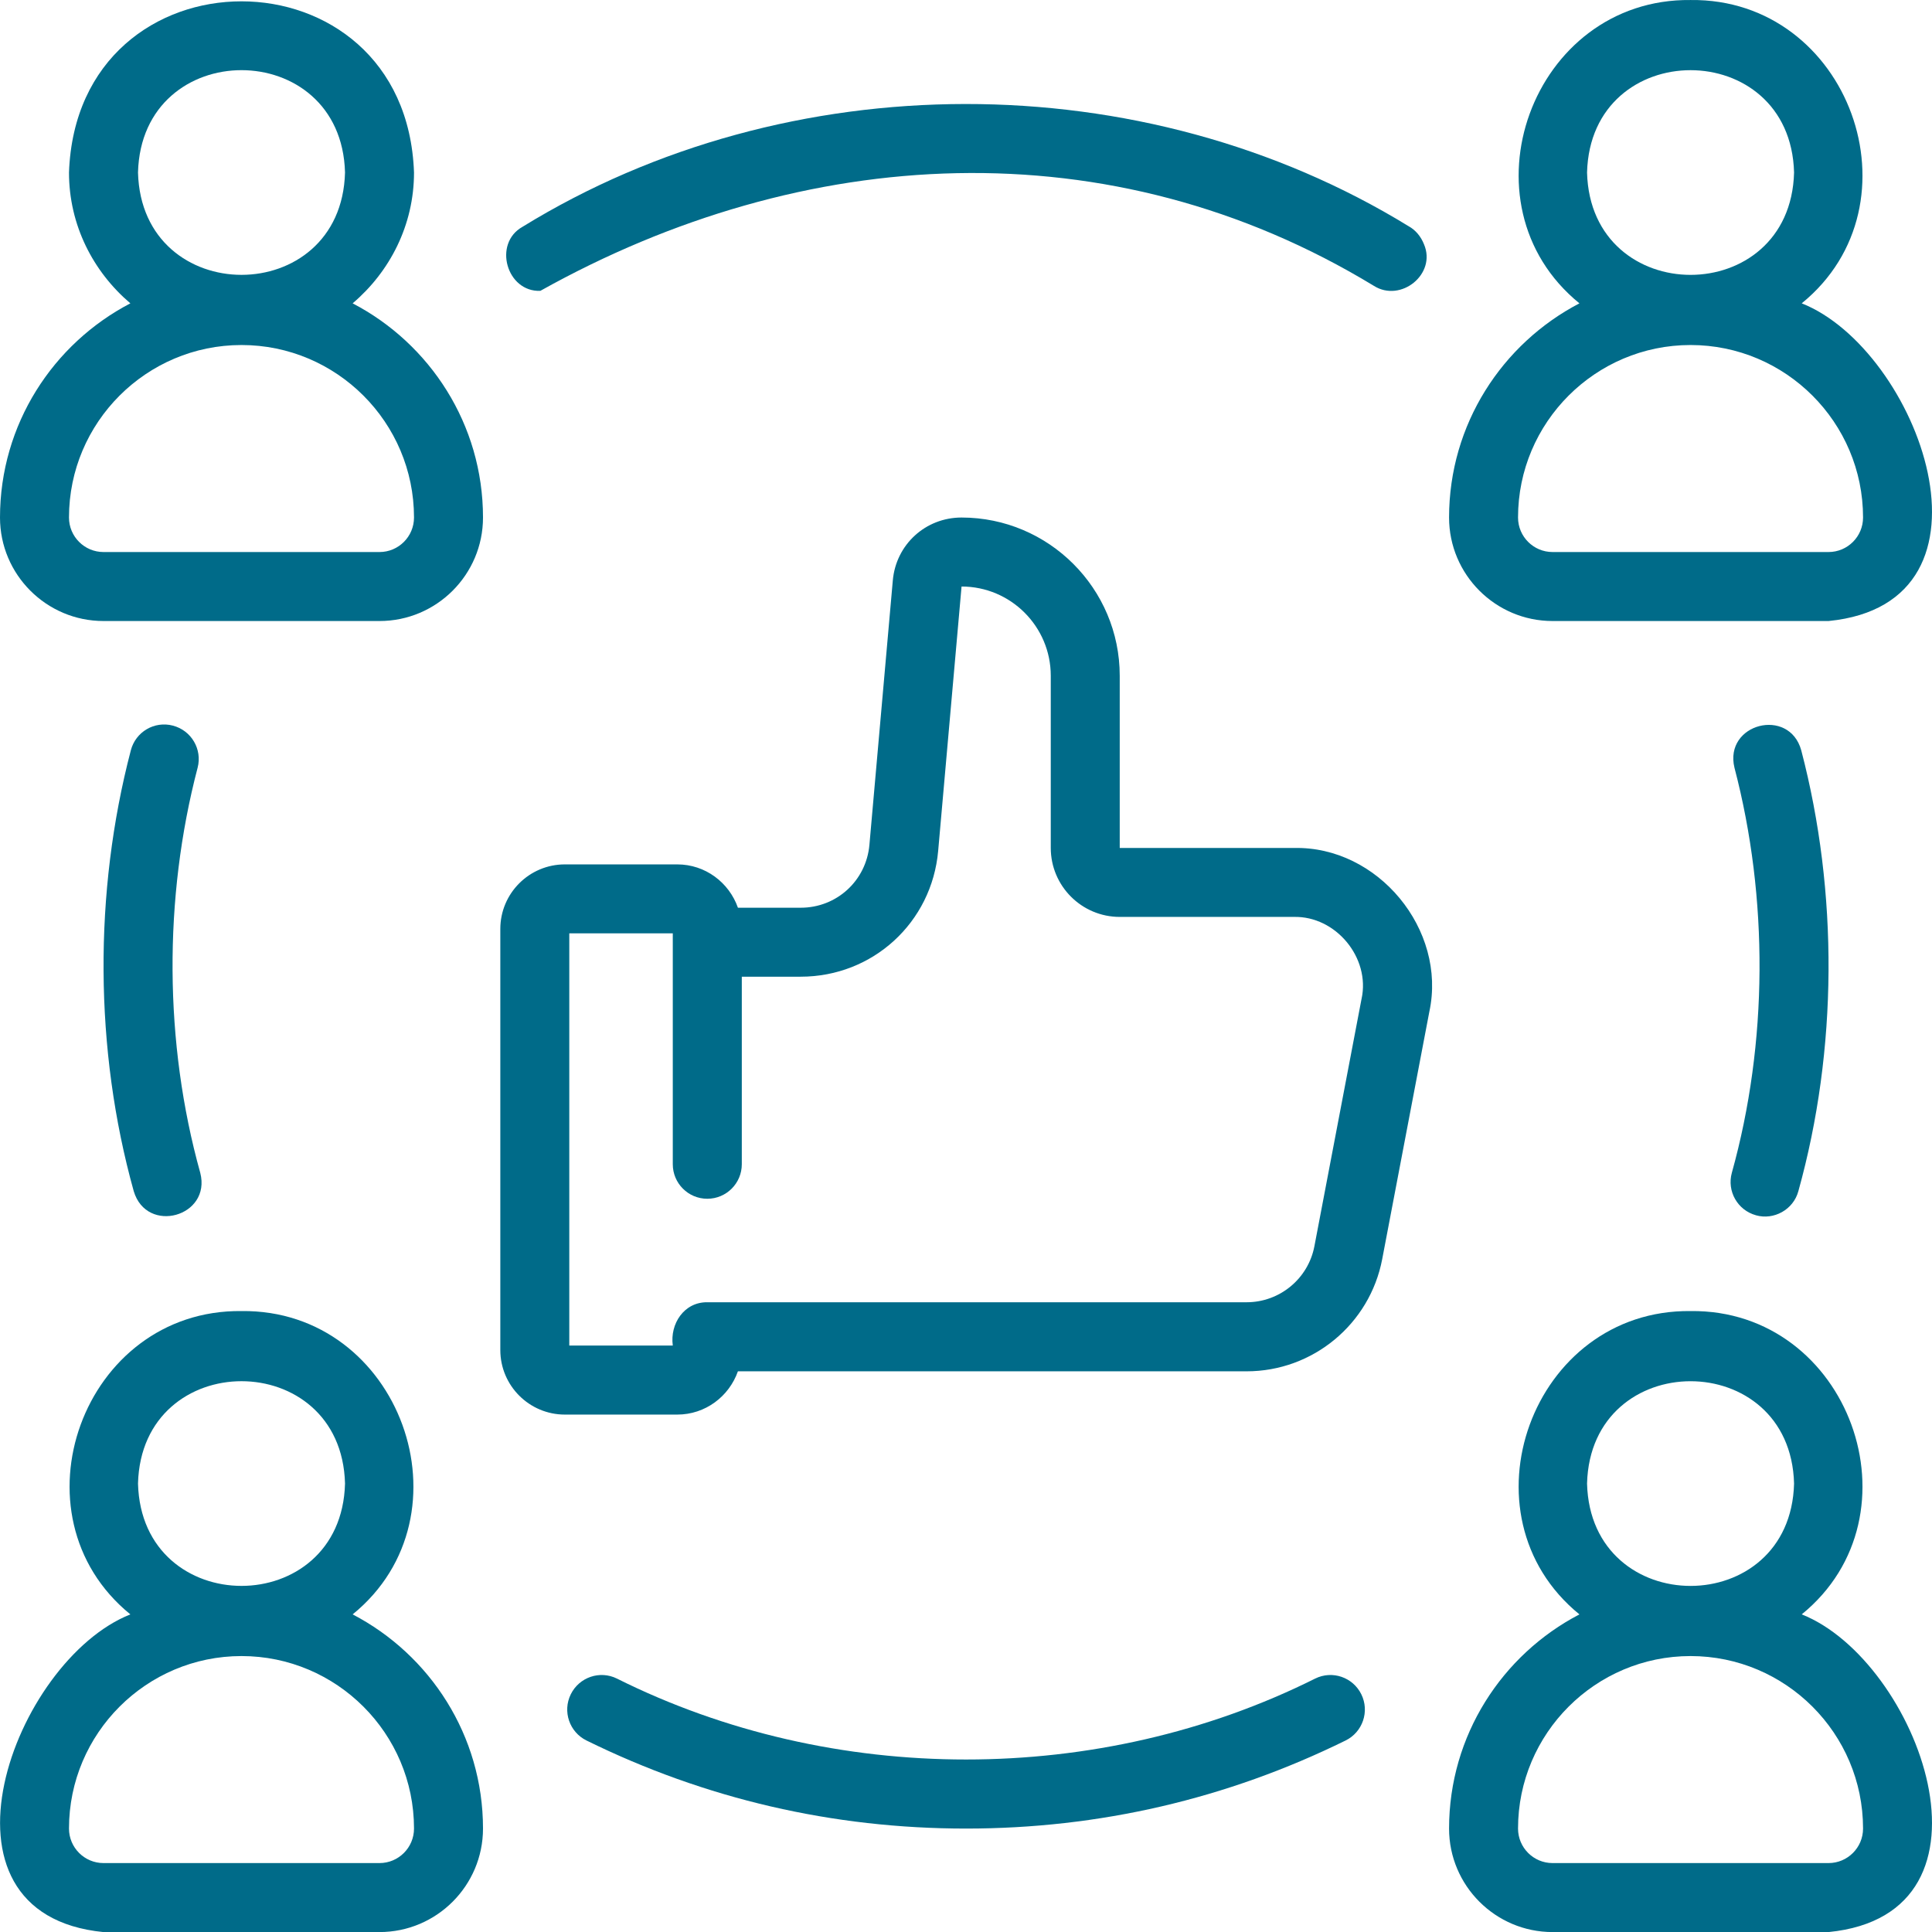 <svg fill="none" height="86" viewBox="0 0 86 86" width="86" xmlns="http://www.w3.org/2000/svg" xmlns:xlink="http://www.w3.org/1999/xlink"><clipPath id="a"><path d="m0 0h86v86h-86z"/></clipPath><g clip-path="url(#a)" fill="#006b89"><path d="m80.2 13.503c5.433-4.415 2.121-13.586-4.947-13.502-7.068-.079-10.381 9.082-4.947 13.502-3.443 1.794-5.803 5.391-5.803 9.534 0 2.541 2.067 4.607 4.607 4.607h12.286c8.166-.808 3.999-12.083-1.196-14.142zm-9.555-5.823c.159-6.075 9.056-6.074 9.215 0-.159 6.075-9.056 6.074-9.215-0zm10.75 16.893h-12.286c-.847 0-1.536-.689-1.536-1.536 0-4.234 3.445-7.679 7.679-7.679 4.234 0 7.679 3.445 7.679 7.679 0 .847-.689 1.536-1.536 1.536z"/><path d="m80.2 71.862c5.433-4.415 2.121-13.586-4.947-13.502-7.068-.079-10.381 9.082-4.947 13.502-3.443 1.794-5.803 5.391-5.803 9.534 0 2.541 2.067 4.607 4.607 4.607h12.286c8.166-.808 3.999-12.083-1.196-14.142zm-9.555-5.823c.159-6.075 9.056-6.074 9.215 0-.159 6.075-9.056 6.074-9.215-0zm10.75 16.893h-12.286c-.847 0-1.536-.689-1.536-1.536 0-4.234 3.445-7.679 7.679-7.679 4.234 0 7.679 3.445 7.679 7.679 0 .847-.689 1.536-1.536 1.536z"/><path d="m0 23.037c0 2.541 2.067 4.607 4.607 4.607h12.286c2.541 0 4.607-2.067 4.607-4.607 0-4.144-2.36-7.74-5.803-9.534 1.657-1.41 2.732-3.483 2.732-5.823-.359-10.158-14.997-10.164-15.358 0 0 2.34 1.075 4.414 2.732 5.823-3.443 1.794-5.803 5.391-5.803 9.534zm6.143-15.358c.159-6.075 9.056-6.074 9.215 0-.159 6.075-9.056 6.074-9.215-0zm4.607 7.679c4.234 0 7.679 3.445 7.679 7.679 0 .847-.689 1.536-1.536 1.536h-12.286c-.847 0-1.536-.689-1.536-1.536 0-4.234 3.445-7.679 7.679-7.679z"/><path d="m4.607 86.003h12.286c2.541 0 4.607-2.067 4.607-4.607 0-4.144-2.36-7.74-5.803-9.534 5.433-4.415 2.121-13.586-4.947-13.502-7.068-.079-10.381 9.082-4.947 13.502-5.195 2.057-9.363 13.336-1.196 14.142zm1.536-19.965c.159-6.075 9.056-6.074 9.215 0-.159 6.075-9.056 6.074-9.215-0zm4.607 7.679c4.234 0 7.679 3.445 7.679 7.679 0 .847-.689 1.536-1.536 1.536h-12.286c-.847 0-1.536-.689-1.536-1.536 0-4.234 3.445-7.679 7.679-7.679z"/><path d="m43.002 81.396c5.926 0 11.611-1.319 16.896-3.921.76-.374 1.074-1.295.699-2.056-.374-.76-1.292-1.078-2.056-.699-9.61 4.802-21.468 4.802-31.078 0-.762-.379-1.682-.061-2.056.699-.375.761-.061 1.682.699 2.056 5.285 2.602 10.97 3.921 16.896 3.921z"/><path d="m24.052 12.947c11.71-6.543 25.371-7.353 37.107-.221 1.197.753 2.795-.525 2.228-1.852-.133-.338-.371-.635-.692-.809-11.832-7.259-27.617-7.246-39.438.032-1.322.742-.705 2.908.796 2.85z"/><path d="m78.162 54.096c.795.227 1.666-.247 1.889-1.072 1.754-6.295 1.785-13.303.129-19.624-.536-1.941-3.449-1.194-2.973.774 1.521 5.801 1.493 12.254-.117 18.032-.226.817.254 1.663 1.072 1.889z"/><path d="m7.697 32.3c-.826-.217-1.66.279-1.873 1.099-1.656 6.321-1.625 13.329.129 19.624.577 1.94 3.465 1.133 2.961-.817-1.61-5.778-1.638-12.231-.117-18.032.214-.82-.278-1.659-1.099-1.873z"/><path d="m57.59 37.745h-7.747v-7.665c0-3.884-3.159-7.043-7.042-7.043-1.604 0-2.919 1.204-3.059 2.802l-1.041 11.766c-.141 1.597-1.456 2.801-3.059 2.801h-2.794c-.393-1.119-1.449-1.929-2.701-1.929h-5.003c-1.585 0-2.873 1.289-2.873 2.873v18.745c0 1.585 1.289 2.873 2.873 2.873h5.003c1.251 0 2.307-.808 2.7-1.926h22.646c2.945 0 5.483-2.1 6.034-4.994l2.097-11.008c.79-3.658-2.292-7.387-6.034-7.293zm3.017 6.718-2.098 11.009c-.275 1.446-1.544 2.496-3.017 2.496h-24.008c-1.033-.013-1.668.96-1.536 1.926h-4.607v-18.348h4.607c.003.03-.004.399 0 .416v9.863c0 .848.688 1.536 1.536 1.536.848 0 1.536-.688 1.536-1.536v-8.349h2.622c3.207 0 5.837-2.409 6.119-5.602l1.041-11.766c2.19 0 3.971 1.782 3.971 3.971v7.665c0 1.694 1.377 3.071 3.071 3.071h7.747c1.869-.046 3.415 1.817 3.017 3.647z"/></g></svg>